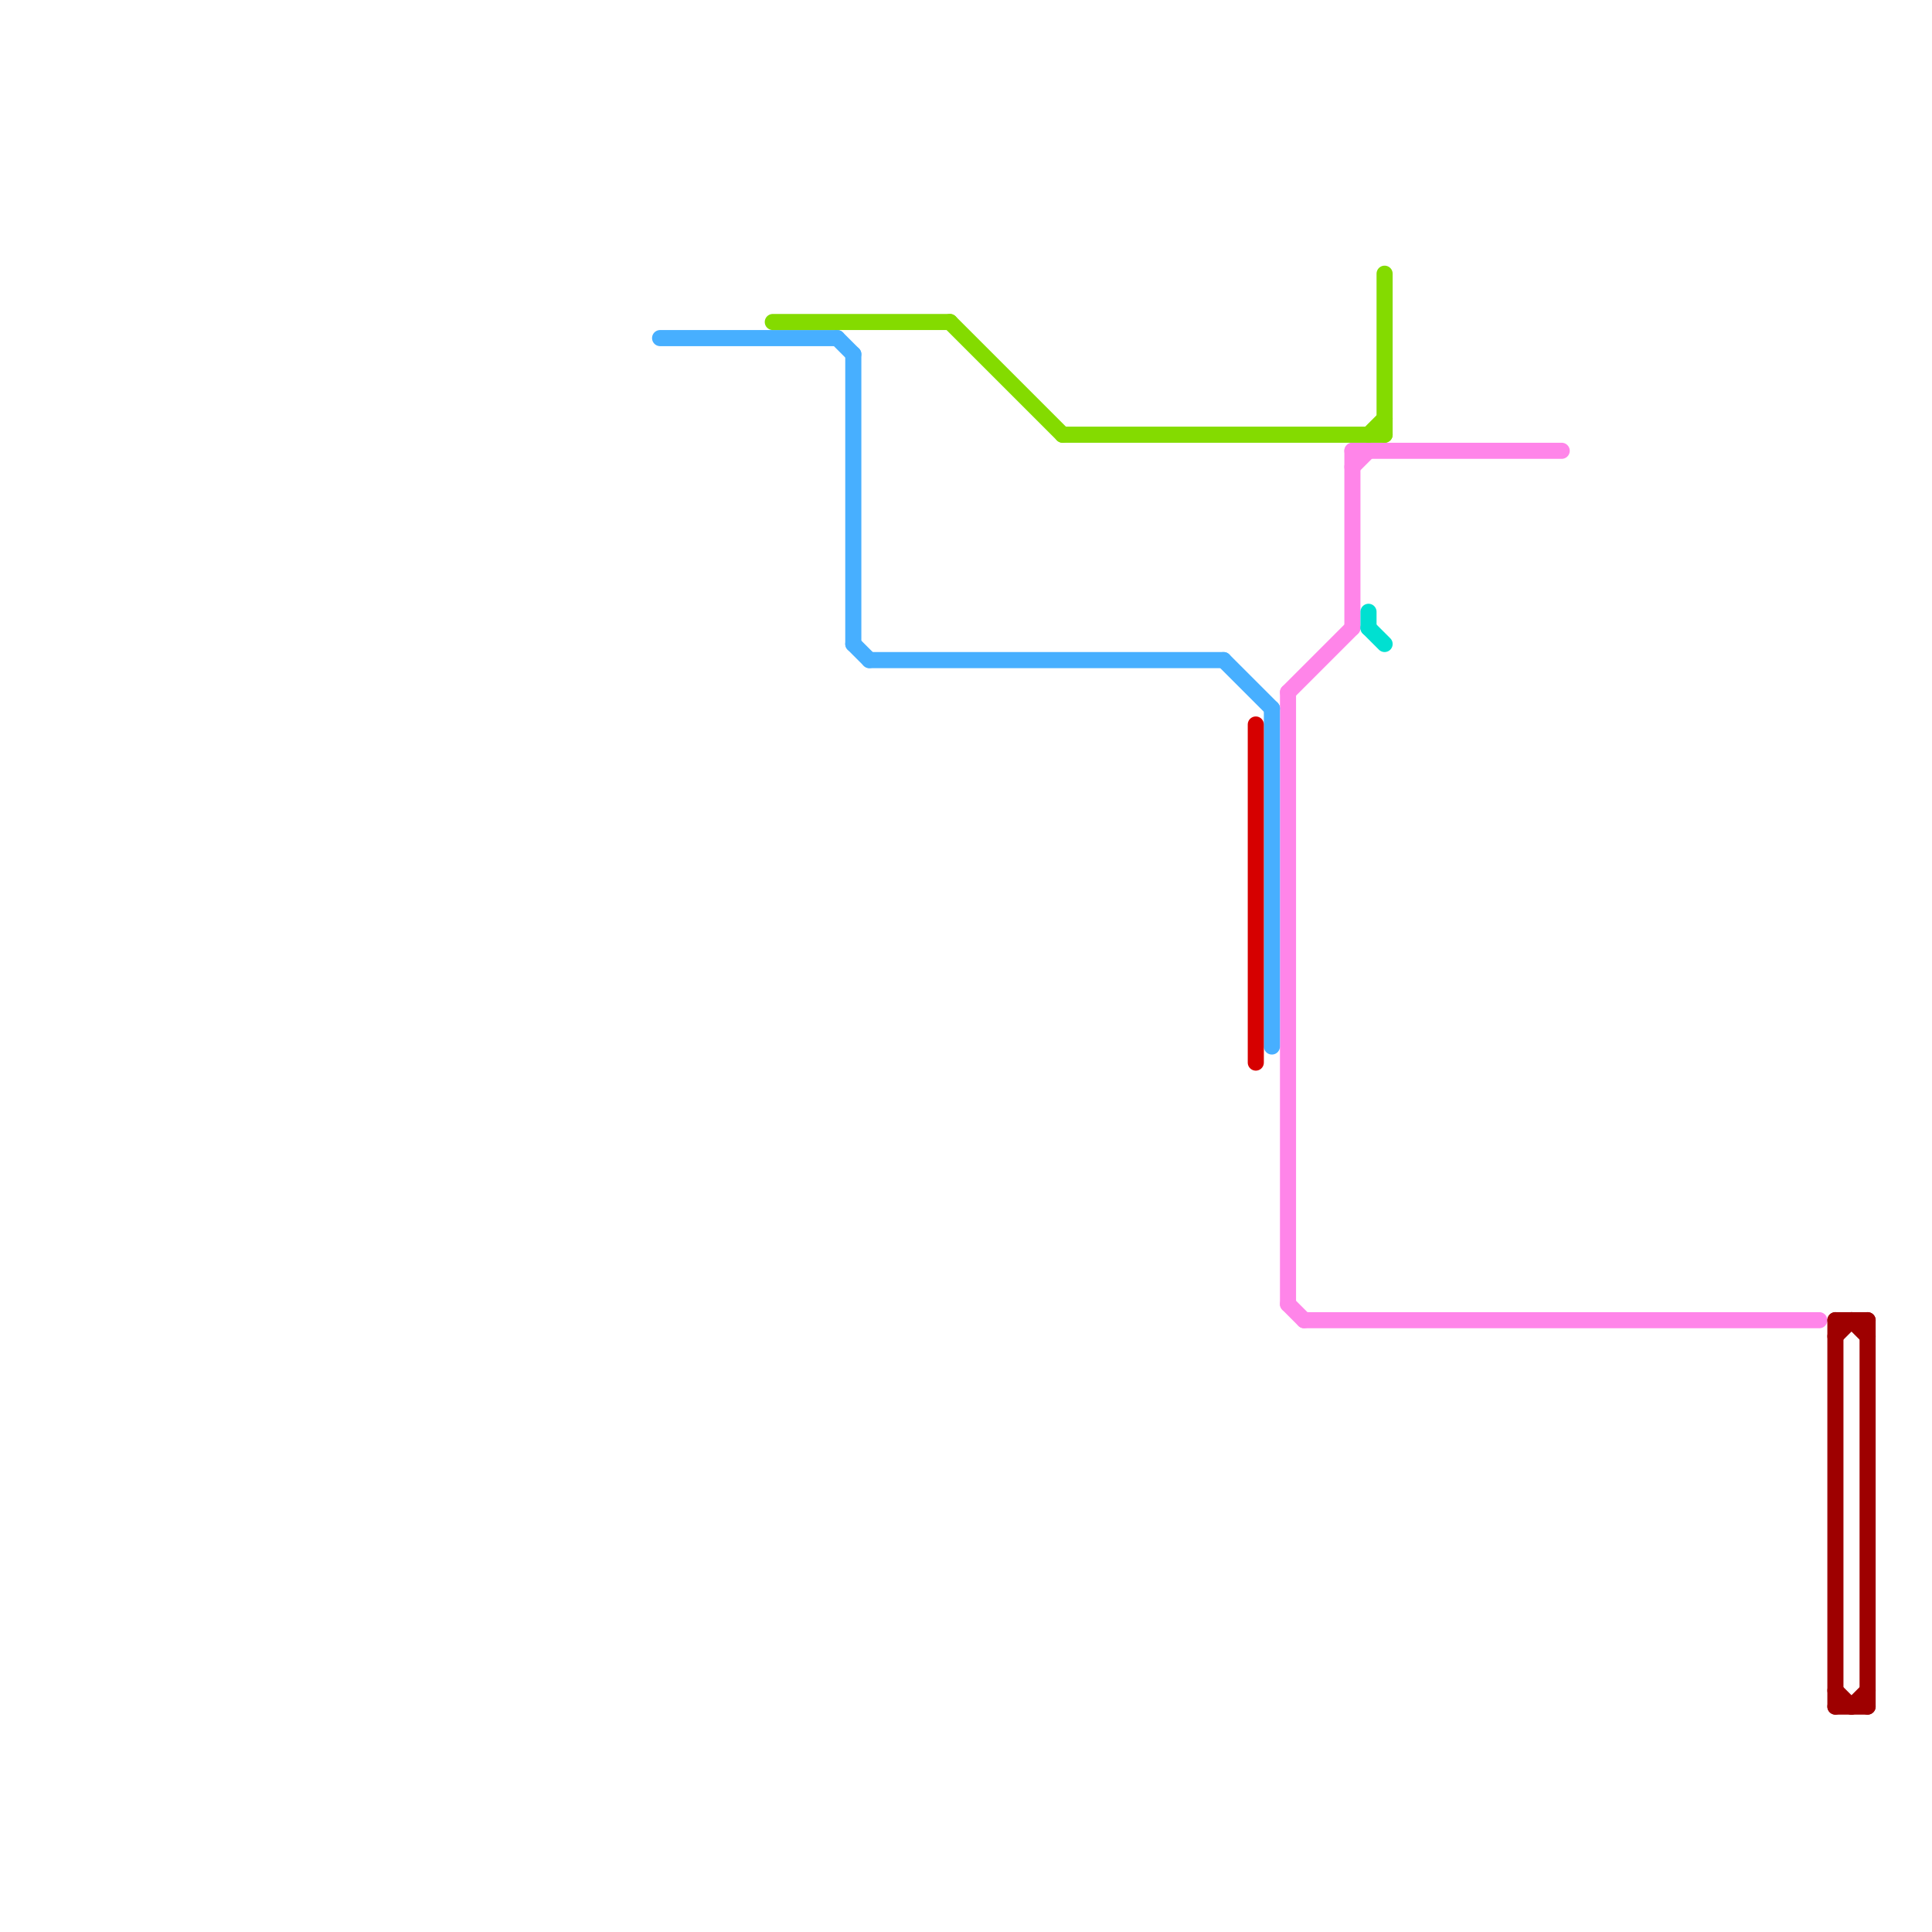
<svg version="1.1" xmlns="http://www.w3.org/2000/svg" viewBox="0 0 120 120">
<style>text { font: 1px Helvetica; font-weight: 600; white-space: pre; dominant-baseline: central; } line { stroke-width: 1; fill: none; stroke-linecap: round; stroke-linejoin: round; } .c0 { stroke: #ff85e9 } .c1 { stroke: #9e0000 } .c2 { stroke: #47afff } .c3 { stroke: #84db00 } .c4 { stroke: #d60000 } .c5 { stroke: #00e0d1 }</style><defs><g id="wm-xf"><circle r="1.2" fill="#000"/><circle r="0.9" fill="#fff"/><circle r="0.6" fill="#000"/><circle r="0.3" fill="#fff"/></g><g id="wm"><circle r="0.6" fill="#000"/><circle r="0.3" fill="#fff"/></g></defs><line class="c0" x1="80" y1="43" x2="84" y2="39"/><line class="c0" x1="84" y1="28" x2="97" y2="28"/><line class="c0" x1="80" y1="43" x2="80" y2="81"/><line class="c0" x1="84" y1="29" x2="85" y2="28"/><line class="c0" x1="84" y1="28" x2="84" y2="39"/><line class="c0" x1="80" y1="81" x2="81" y2="82"/><line class="c0" x1="81" y1="82" x2="113" y2="82"/><line class="c1" x1="115" y1="82" x2="116" y2="83"/><line class="c1" x1="114" y1="82" x2="116" y2="82"/><line class="c1" x1="114" y1="106" x2="116" y2="106"/><line class="c1" x1="116" y1="82" x2="116" y2="106"/><line class="c1" x1="114" y1="105" x2="115" y2="106"/><line class="c1" x1="114" y1="82" x2="114" y2="106"/><line class="c1" x1="115" y1="106" x2="116" y2="105"/><line class="c1" x1="114" y1="83" x2="115" y2="82"/><line class="c2" x1="53" y1="40" x2="54" y2="41"/><line class="c2" x1="76" y1="41" x2="79" y2="44"/><line class="c2" x1="79" y1="44" x2="79" y2="65"/><line class="c2" x1="53" y1="22" x2="53" y2="40"/><line class="c2" x1="52" y1="21" x2="53" y2="22"/><line class="c2" x1="41" y1="21" x2="52" y2="21"/><line class="c2" x1="54" y1="41" x2="76" y2="41"/><line class="c3" x1="86" y1="17" x2="86" y2="27"/><line class="c3" x1="48" y1="20" x2="59" y2="20"/><line class="c3" x1="59" y1="20" x2="66" y2="27"/><line class="c3" x1="66" y1="27" x2="86" y2="27"/><line class="c3" x1="85" y1="27" x2="86" y2="26"/><line class="c4" x1="78" y1="45" x2="78" y2="66"/><line class="c5" x1="85" y1="39" x2="86" y2="40"/><line class="c5" x1="85" y1="38" x2="85" y2="39"/>
</svg>
